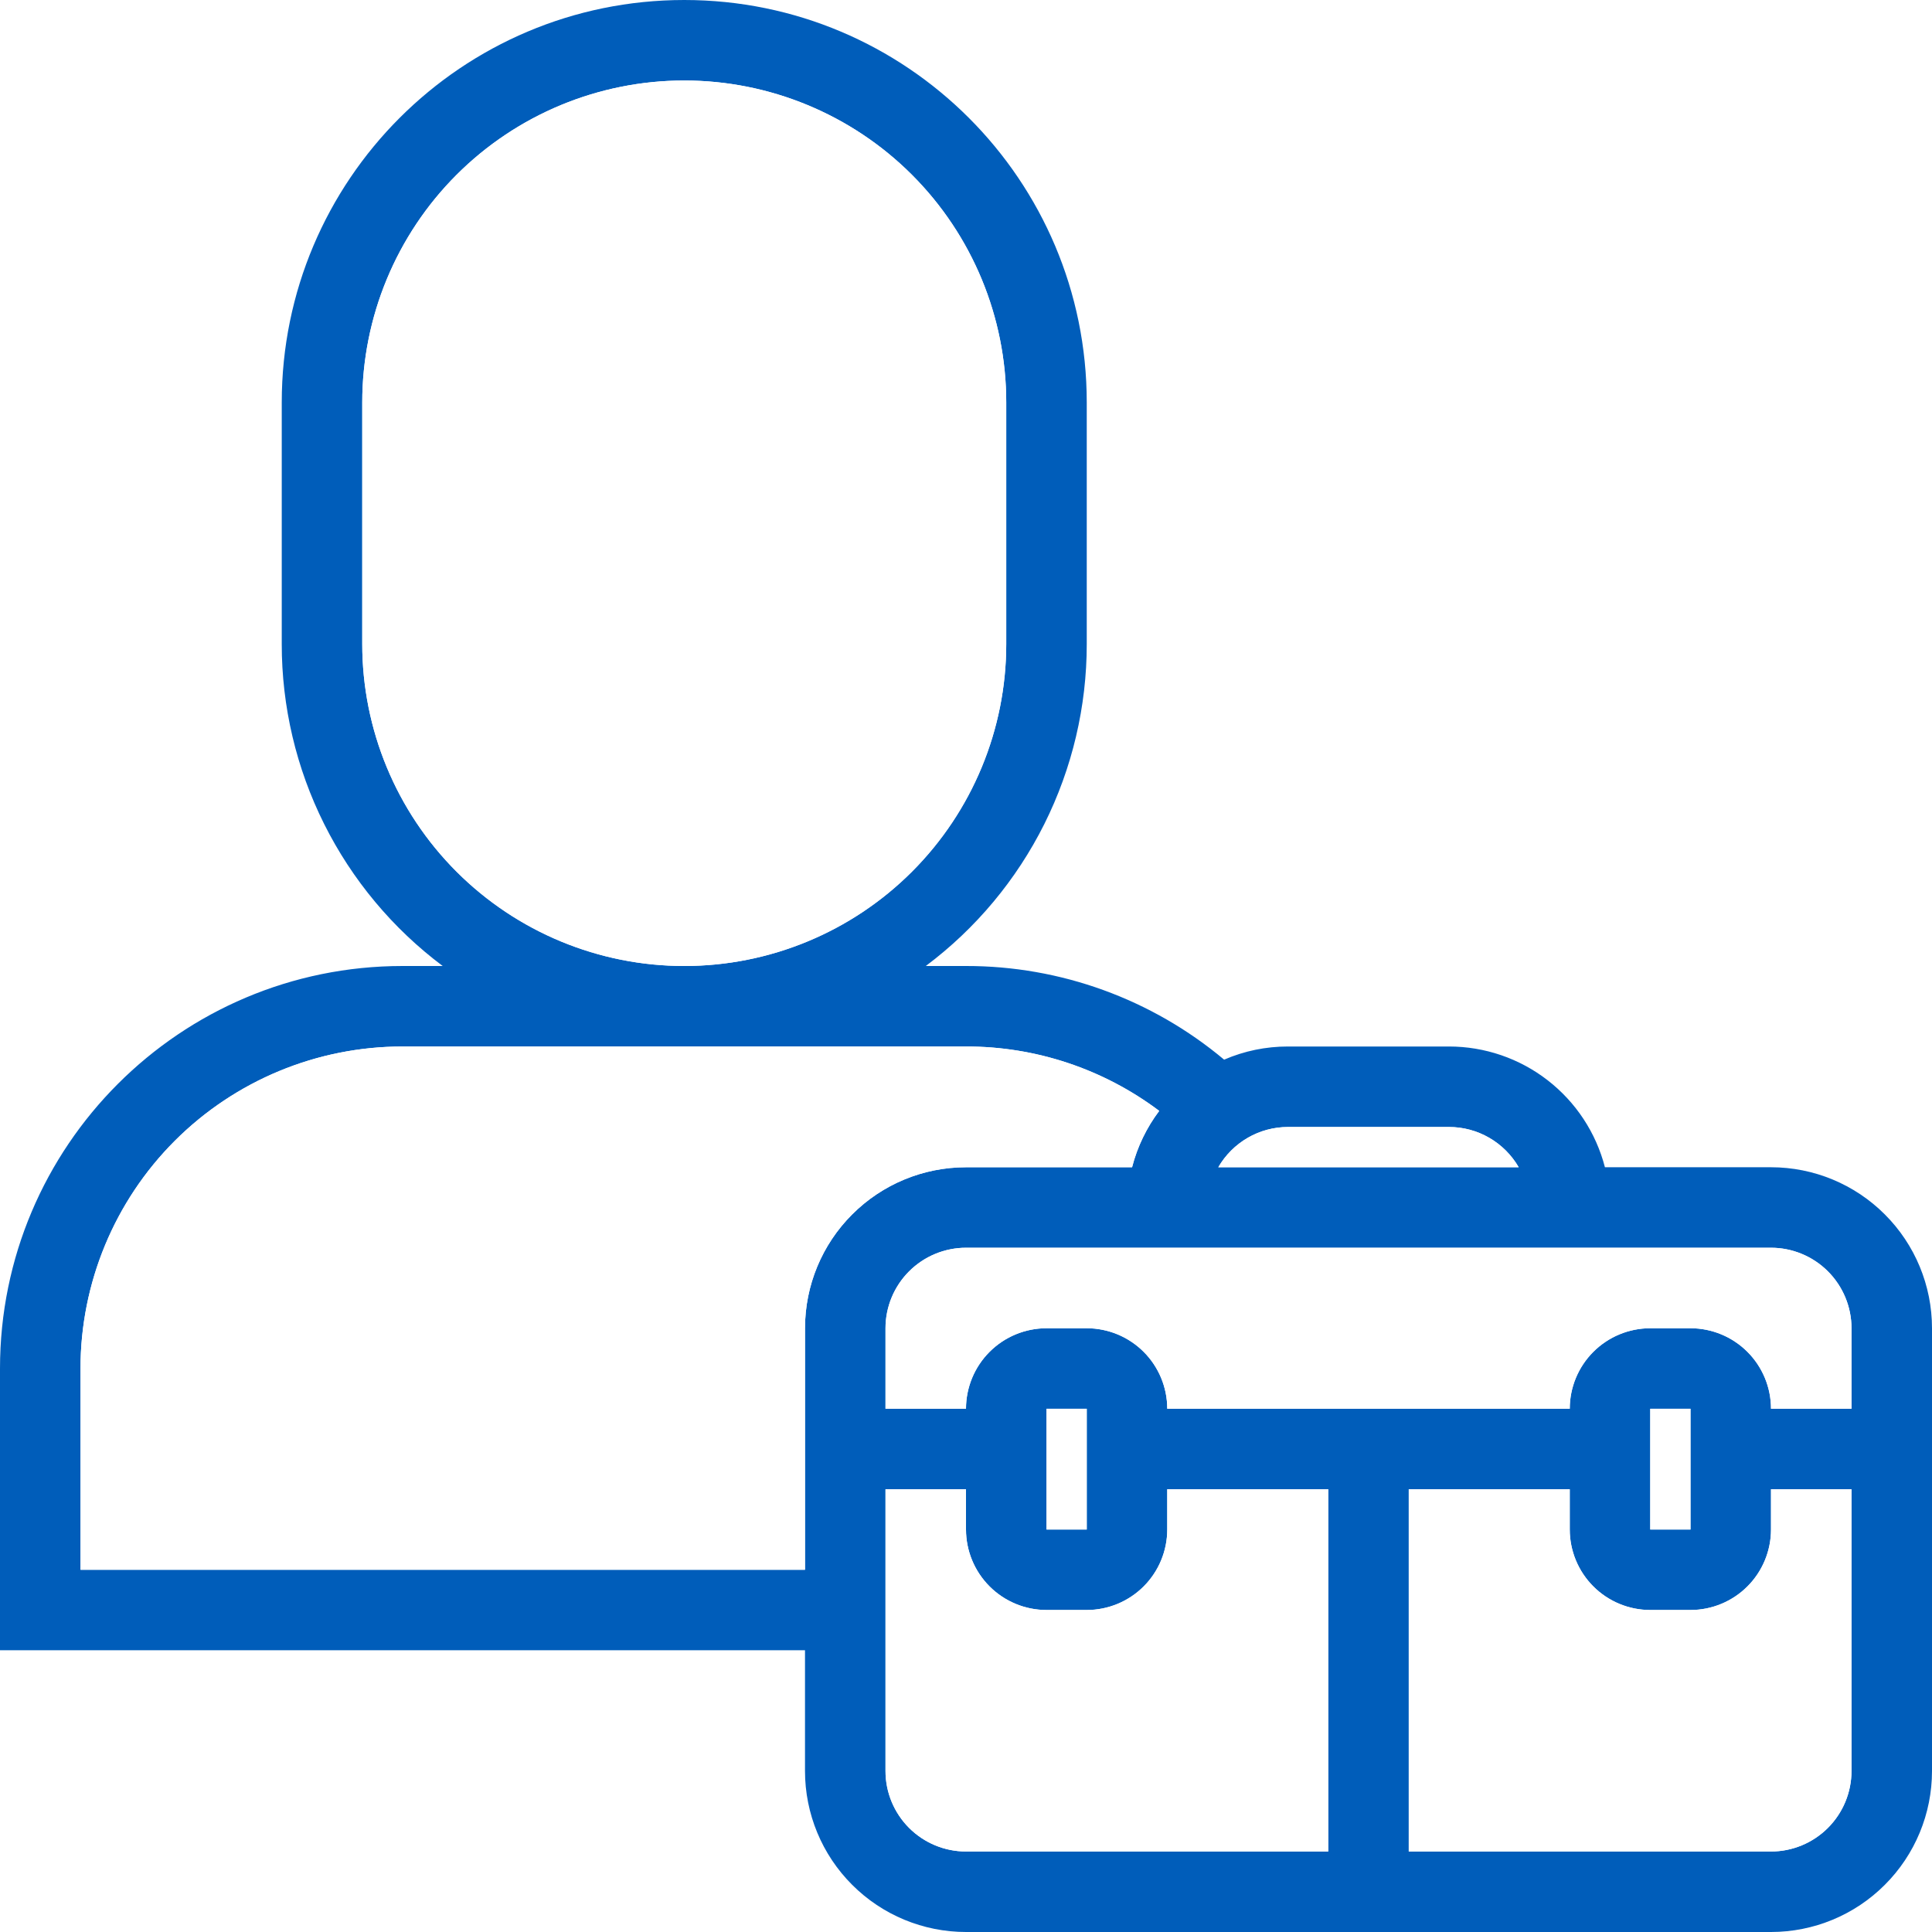 <svg width="48" height="48" viewBox="0 0 48 48" fill="none" xmlns="http://www.w3.org/2000/svg">
<rect width="48" height="48" fill="white"/>
<path d="M39 35C39 34.47 39.211 33.961 39.586 33.586C39.961 33.211 40.47 33 41 33H42C42.53 33 43.039 33.211 43.414 33.586C43.789 33.961 44 34.47 44 35H46V33C46 32.47 45.789 31.961 45.414 31.586C45.039 31.211 44.53 31 44 31H24C23.47 31 22.961 31.211 22.586 31.586C22.211 31.961 22 32.47 22 33V35H24C24 34.47 24.211 33.961 24.586 33.586C24.961 33.211 25.47 33 26 33H27C27.53 33 28.039 33.211 28.414 33.586C28.789 33.961 29 34.47 29 35H39ZM44 37V38C44 38.53 43.789 39.039 43.414 39.414C43.039 39.789 42.53 40 42 40H41C40.47 40 39.961 39.789 39.586 39.414C39.211 39.039 39 38.53 39 38V37H35V46H44C44.53 46 45.039 45.789 45.414 45.414C45.789 45.039 46 44.53 46 44V37H44ZM24 37H22V44C22 44.53 22.211 45.039 22.586 45.414C22.961 45.789 23.47 46 24 46H33V37H29V38C29 38.53 28.789 39.039 28.414 39.414C28.039 39.789 27.53 40 27 40H26C25.47 40 24.961 39.789 24.586 39.414C24.211 39.039 24 38.53 24 38V37ZM30.413 26.327C30.914 26.11 31.454 25.999 32 26H36C36.887 26 37.749 26.295 38.45 26.838C39.151 27.381 39.652 28.141 39.874 29H44C45.061 29 46.078 29.421 46.828 30.172C47.579 30.922 48 31.939 48 33V44C48 45.061 47.579 46.078 46.828 46.828C46.078 47.579 45.061 48 44 48H24C22.939 48 21.922 47.579 21.172 46.828C20.421 46.078 20 45.061 20 44V41H0V34C0 28.477 4.477 24 10 24H10.999C9.756 23.069 8.748 21.861 8.054 20.473C7.359 19.084 6.999 17.553 7 16V10C7 4.477 11.477 0 17 0C22.523 0 27 4.477 27 10V16C27.001 17.553 26.64 19.084 25.946 20.473C25.252 21.861 24.244 23.069 23.001 24H24C26.345 23.997 28.616 24.821 30.413 26.327ZM28.8 27.599C27.416 26.558 25.731 25.997 24 26H10C7.878 26 5.843 26.843 4.343 28.343C2.843 29.843 2 31.878 2 34V39H20V33C20 31.939 20.421 30.922 21.172 30.172C21.922 29.421 22.939 29 24 29H28.126C28.258 28.486 28.49 28.012 28.8 27.6V27.599ZM17 2C14.878 2 12.843 2.843 11.343 4.343C9.843 5.843 9 7.878 9 10V16C9 18.122 9.843 20.157 11.343 21.657C12.843 23.157 14.878 24 17 24C19.122 24 21.157 23.157 22.657 21.657C24.157 20.157 25 18.122 25 16V10C25 7.878 24.157 5.843 22.657 4.343C21.157 2.843 19.122 2 17 2ZM36 28H32C31.649 28 31.304 28.092 31 28.268C30.696 28.444 30.444 28.696 30.268 29H37.732C37.556 28.696 37.304 28.444 37 28.268C36.696 28.092 36.351 28 36 28V28ZM26 35V38H27V35H26ZM41 35V38H42V35H41Z" fill="#005DBA"/>
<path d="M39 35C39 34.47 39.211 33.961 39.586 33.586C39.961 33.211 40.47 33 41 33H42C42.53 33 43.039 33.211 43.414 33.586C43.789 33.961 44 34.47 44 35H46V33C46 32.47 45.789 31.961 45.414 31.586C45.039 31.211 44.53 31 44 31H24C23.47 31 22.961 31.211 22.586 31.586C22.211 31.961 22 32.47 22 33V35H24C24 34.47 24.211 33.961 24.586 33.586C24.961 33.211 25.47 33 26 33H27C27.53 33 28.039 33.211 28.414 33.586C28.789 33.961 29 34.47 29 35H39ZM44 37V38C44 38.53 43.789 39.039 43.414 39.414C43.039 39.789 42.53 40 42 40H41C40.47 40 39.961 39.789 39.586 39.414C39.211 39.039 39 38.53 39 38V37H35V46H44C44.53 46 45.039 45.789 45.414 45.414C45.789 45.039 46 44.53 46 44V37H44ZM24 37H22V44C22 44.53 22.211 45.039 22.586 45.414C22.961 45.789 23.47 46 24 46H33V37H29V38C29 38.53 28.789 39.039 28.414 39.414C28.039 39.789 27.53 40 27 40H26C25.47 40 24.961 39.789 24.586 39.414C24.211 39.039 24 38.53 24 38V37ZM28.8 27.6C27.416 26.559 25.731 25.997 24 26H10C7.878 26 5.843 26.843 4.343 28.343C2.843 29.843 2 31.878 2 34V39H20V33C20 31.939 20.421 30.922 21.172 30.172C21.922 29.421 22.939 29 24 29H28.126C28.258 28.486 28.49 28.012 28.8 27.6ZM17 2C14.878 2 12.843 2.843 11.343 4.343C9.843 5.843 9 7.878 9 10V16C9 18.122 9.843 20.157 11.343 21.657C12.843 23.157 14.878 24 17 24C19.122 24 21.157 23.157 22.657 21.657C24.157 20.157 25 18.122 25 16V10C25 7.878 24.157 5.843 22.657 4.343C21.157 2.843 19.122 2 17 2ZM36 28H32C31.649 28 31.304 28.092 31 28.268C30.696 28.444 30.444 28.696 30.268 29H37.732C37.556 28.696 37.304 28.444 37 28.268C36.696 28.092 36.351 28 36 28V28ZM26 35V38H27V35H26ZM41 35V38H42V35H41Z" fill="white"/>
</svg>
